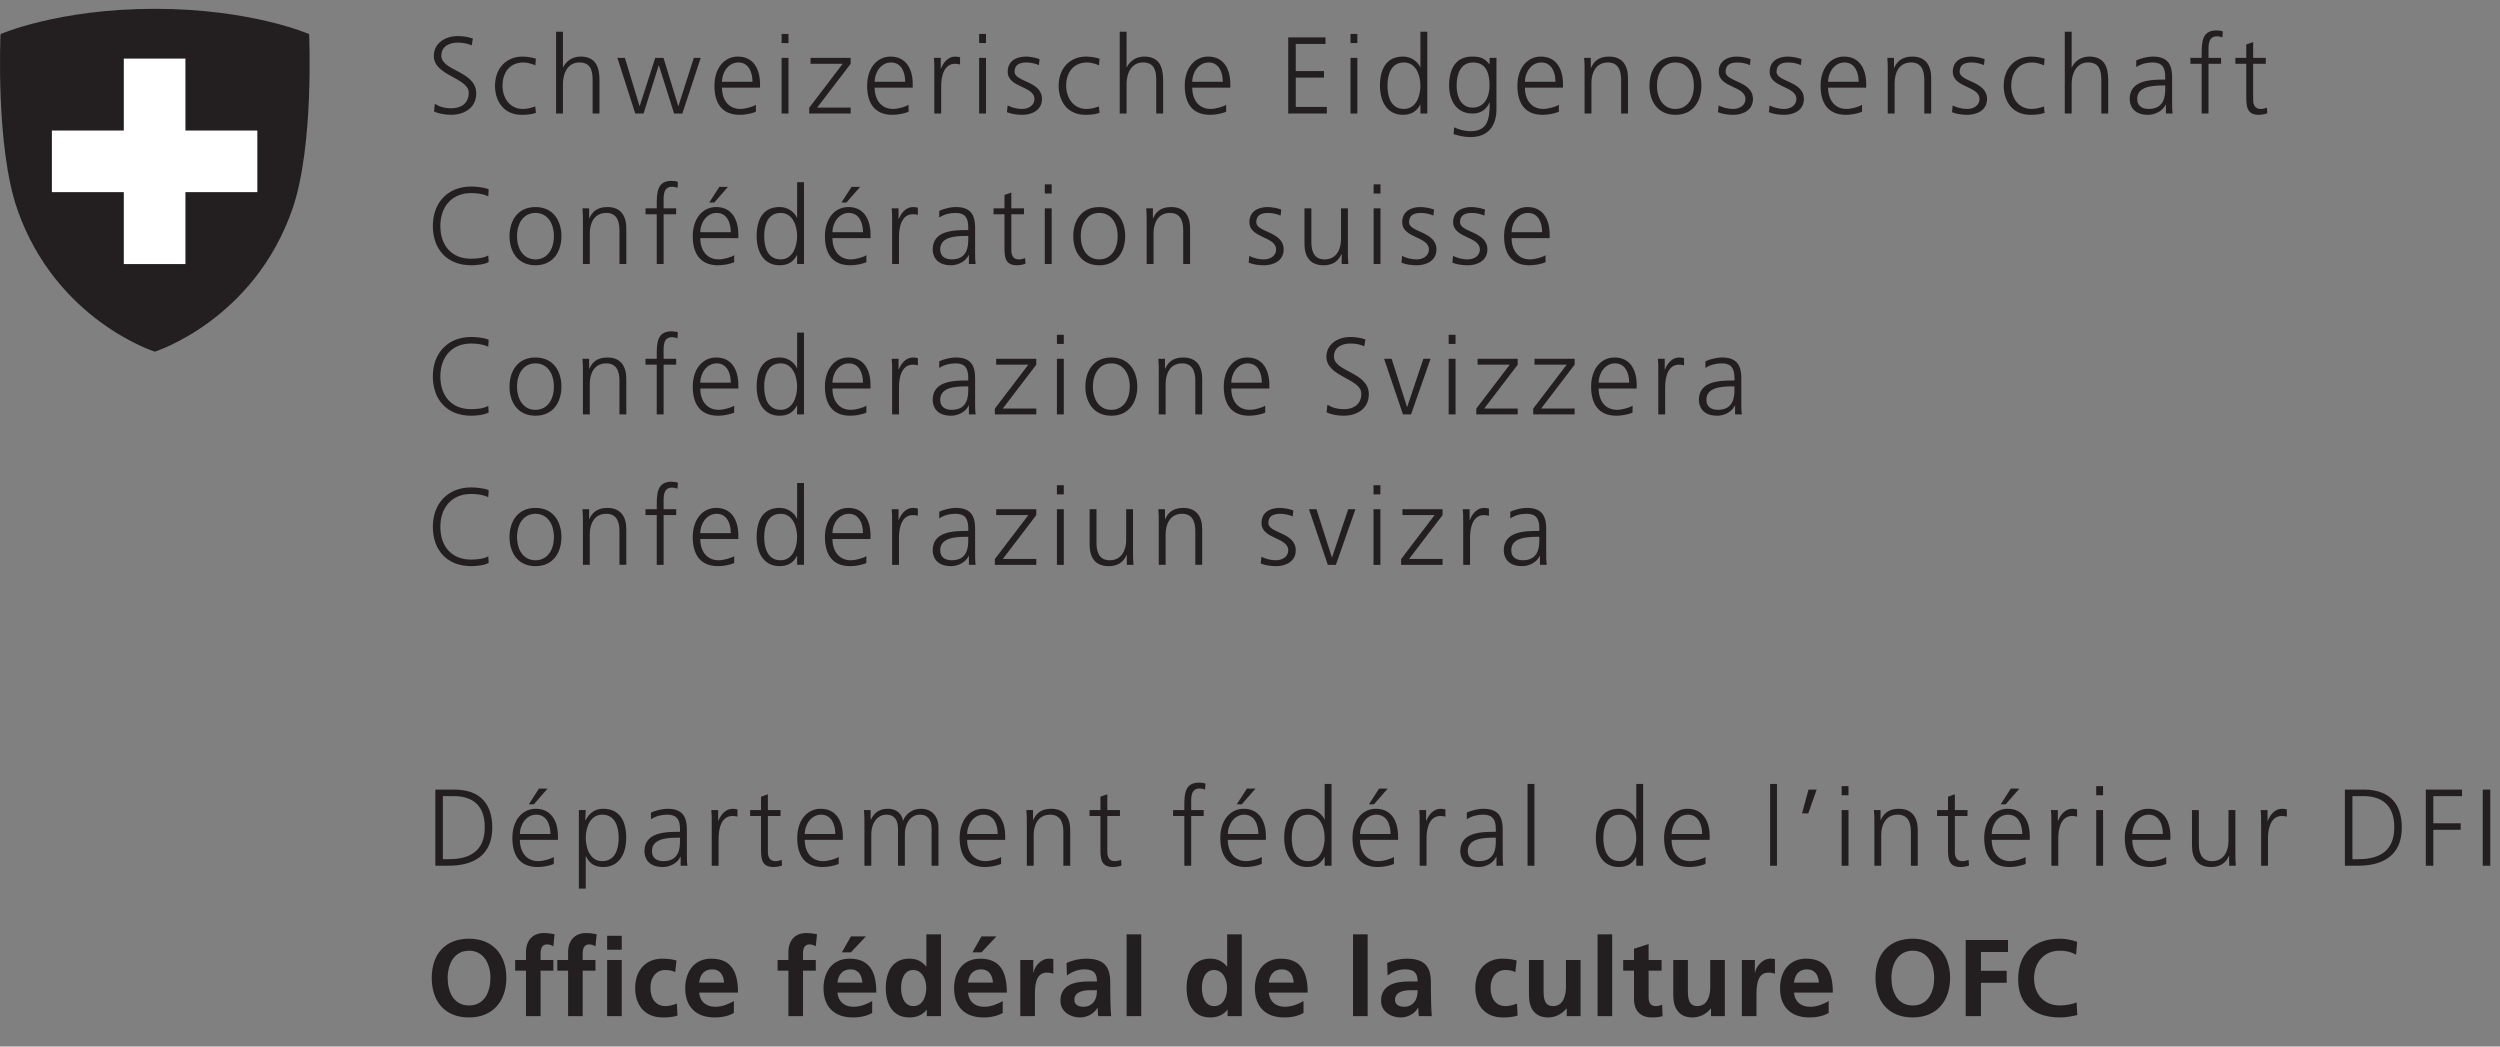 <?xml version="1.0" encoding="UTF-8" standalone="no"?><!DOCTYPE svg PUBLIC "-//W3C//DTD SVG 1.1//EN" "http://www.w3.org/Graphics/SVG/1.1/DTD/svg11.dtd"><svg width="100%" height="100%" viewBox="0 0 172 72" version="1.1" xmlns="http://www.w3.org/2000/svg" xmlns:xlink="http://www.w3.org/1999/xlink" xml:space="preserve" xmlns:serif="http://www.serif.com/" style="fill-rule:evenodd;clip-rule:evenodd;stroke-linejoin:round;stroke-miterlimit:2;"><rect x="0" y="0" width="172" height="72" fill="#808080" stroke="none"/><g><path d="M118.669,69.911l-0.952,0l0,-0.526l-0.015,0c-0.308,0.376 -0.743,0.615 -1.268,0.615c-0.916,0 -1.314,-0.645 -1.314,-1.515l0,-2.439l1.006,0l0,2.064c0,0.472 0.007,1.11 0.653,1.11c0.727,0 0.885,-0.787 0.885,-1.283l0,-1.891l1.005,0l0,3.865Zm12.931,-5.328c1.643,0 2.566,1.11 2.566,2.694c-0,1.583 -0.908,2.723 -2.566,2.723c-1.681,0 -2.567,-1.117 -2.567,-2.723c-0,-1.606 0.901,-2.694 2.567,-2.694Zm-71.595,5.11c-0.368,0.202 -0.788,0.307 -1.328,0.307c-1.276,0 -2.019,-0.735 -2.019,-2.003c-0,-1.118 0.593,-2.041 1.794,-2.041c1.433,0 1.838,0.983 1.838,2.334l-2.671,0c0.045,0.623 0.48,0.975 1.103,0.975c0.488,0 0.908,-0.18 1.283,-0.39l-0,0.818Zm-9.515,0c-0.367,0.202 -0.787,0.307 -1.328,0.307c-1.275,0 -2.018,-0.735 -2.018,-2.003c-0,-1.118 0.592,-2.041 1.793,-2.041c1.433,0 1.838,0.983 1.838,2.334l-2.671,0c0.046,0.623 0.481,0.975 1.103,0.975c0.488,0 0.908,-0.18 1.283,-0.39l-0,0.818Zm-18.22,-5.11c1.644,0 2.567,1.11 2.567,2.694c-0,1.583 -0.909,2.723 -2.567,2.723c-1.681,0 -2.566,-1.117 -2.566,-2.723c-0,-1.606 0.9,-2.694 2.566,-2.694Zm31.494,4.893l-0.014,0c-0.301,0.375 -0.713,0.524 -1.186,0.524c-1.185,0 -1.621,-0.975 -1.621,-2.033c-0,-1.065 0.436,-2.011 1.621,-2.011c0.502,0 0.856,0.173 1.155,0.541l0.015,0l-0,-2.214l1.006,0l-0,5.628l-0.976,0l-0,-0.435Zm48.655,-2.694l-0.743,0l-0,-0.736l0.743,0l-0,-0.773l1.005,-0.322l-0,1.095l0.893,0l-0,0.736l-0.893,0l-0,1.8c-0,0.331 0.09,0.638 0.473,0.638c0.18,0 0.353,-0.037 0.457,-0.105l0.031,0.796c-0.21,0.06 -0.443,0.089 -0.743,0.089c-0.788,0 -1.223,-0.487 -1.223,-1.253l-0,-1.965Zm-43.432,2.911c-0.368,0.202 -0.788,0.307 -1.328,0.307c-1.276,0 -2.019,-0.735 -2.019,-2.003c-0,-1.118 0.593,-2.041 1.794,-2.041c1.433,0 1.838,0.983 1.838,2.334l-2.671,0c0.045,0.623 0.48,0.975 1.103,0.975c0.487,0 0.908,-0.18 1.283,-0.39l-0,0.818Zm20.695,0c-0.368,0.202 -0.788,0.307 -1.328,0.307c-1.276,0 -2.019,-0.735 -2.019,-2.003c0,-1.118 0.593,-2.041 1.794,-2.041c1.433,0 1.838,0.983 1.838,2.334l-2.671,0c0.045,0.623 0.48,0.975 1.103,0.975c0.487,0 0.908,-0.18 1.283,-0.39l0,0.818Zm19.06,0.218l-0.952,0l0,-0.526l-0.016,0c-0.307,0.376 -0.743,0.615 -1.268,0.615c-0.915,0 -1.313,-0.645 -1.313,-1.515l0,-2.439l1.006,0l0,2.064c0,0.472 0.007,1.11 0.653,1.11c0.727,0 0.885,-0.787 0.885,-1.283l0,-1.891l1.005,0l0,3.865Zm17.072,-0.218c-0.368,0.202 -0.788,0.307 -1.328,0.307c-1.276,0 -2.019,-0.735 -2.019,-2.003c0,-1.118 0.593,-2.041 1.794,-2.041c1.433,0 1.838,0.983 1.838,2.334l-2.671,0c0.045,0.623 0.48,0.975 1.103,0.975c0.488,0 0.908,-0.18 1.283,-0.39l0,0.818Zm-41.355,-0.217l-0.015,0c-0.3,0.375 -0.712,0.524 -1.185,0.524c-1.186,0 -1.621,-0.975 -1.621,-2.033c0,-1.065 0.435,-2.011 1.621,-2.011c0.502,0 0.855,0.173 1.155,0.541l0.015,0l0,-2.214l1.006,0l0,5.628l-0.976,0l0,-0.435Zm58.457,0.359c-0.383,0.091 -0.796,0.165 -1.194,0.165c-1.696,0 -2.874,-0.847 -2.874,-2.618c0,-1.794 1.096,-2.799 2.874,-2.799c0.345,0 0.803,0.067 1.186,0.218l-0.075,0.885c-0.398,-0.225 -0.758,-0.278 -1.133,-0.278c-1.081,0 -1.756,0.826 -1.756,1.899c0,1.065 0.66,1.868 1.778,1.868c0.413,0 0.901,-0.09 1.148,-0.218l0.046,0.878Zm-47.478,-3.586c0.39,-0.18 0.915,-0.293 1.343,-0.293c1.178,0 1.665,0.488 1.665,1.628l0,0.496c0,0.39 0.008,0.683 0.016,0.968c0.007,0.292 0.022,0.562 0.044,0.863l-0.885,0c-0.037,-0.203 -0.037,-0.458 -0.045,-0.578l-0.015,0c-0.233,0.428 -0.735,0.667 -1.193,0.667c-0.683,0 -1.351,-0.412 -1.351,-1.148c0,-0.577 0.278,-0.915 0.661,-1.103c0.382,-0.187 0.878,-0.225 1.298,-0.225l0.555,0c0,-0.622 -0.277,-0.833 -0.87,-0.833c-0.428,0 -0.856,0.165 -1.194,0.421l-0.029,-0.863Zm-22.061,0c0.39,-0.18 0.915,-0.293 1.343,-0.293c1.178,0 1.665,0.488 1.665,1.628l0,0.496c0,0.39 0.008,0.683 0.015,0.968c0.008,0.292 0.023,0.562 0.045,0.863l-0.885,0c-0.037,-0.203 -0.037,-0.458 -0.045,-0.578l-0.015,0c-0.233,0.428 -0.735,0.667 -1.193,0.667c-0.683,0 -1.351,-0.412 -1.351,-1.148c0,-0.577 0.278,-0.915 0.661,-1.103c0.382,-0.187 0.878,-0.225 1.298,-0.225l0.555,0c0,-0.622 -0.278,-0.833 -0.87,-0.833c-0.428,0 -0.856,0.165 -1.194,0.421l-0.029,-0.863Zm30.878,0.63c-0.18,-0.083 -0.375,-0.143 -0.683,-0.143c-0.623,0 -1.02,0.496 -1.02,1.223c0,0.713 0.337,1.261 1.043,1.261c0.285,0 0.6,-0.105 0.773,-0.18l0.045,0.833c-0.293,0.09 -0.593,0.127 -1.006,0.127c-1.268,0 -1.906,-0.862 -1.906,-2.041c0,-1.117 0.661,-2.003 1.869,-2.003c0.405,0 0.697,0.045 0.975,0.127l-0.09,0.796Zm-57.802,0c-0.18,-0.083 -0.375,-0.143 -0.682,-0.143c-0.623,0 -1.021,0.496 -1.021,1.223c0,0.713 0.337,1.261 1.043,1.261c0.285,0 0.6,-0.105 0.773,-0.18l0.045,0.833c-0.293,0.09 -0.593,0.127 -1.005,0.127c-1.269,0 -1.907,-0.862 -1.907,-2.041c0,-1.117 0.661,-2.003 1.869,-2.003c0.405,0 0.698,0.045 0.976,0.127l-0.091,0.796Zm88.786,-2.206l2.911,0l0,0.825l-1.861,0l0,1.291l1.771,0l0,0.825l-1.771,0l0,2.297l-1.05,0l0,-5.238Zm-15.399,1.373l0.893,0l0,0.878l0.015,0c0.045,-0.36 0.458,-0.968 1.058,-0.968c0.098,0 0.203,0 0.308,0.03l0,1.013c-0.091,-0.052 -0.27,-0.083 -0.45,-0.083c-0.818,0 -0.818,1.021 -0.818,1.576l0,1.419l-1.006,0l0,-3.865Zm-49.645,0l0.893,0l0,0.878l0.015,0c0.045,-0.36 0.458,-0.968 1.058,-0.968c0.098,0 0.203,0 0.308,0.03l0,1.013c-0.09,-0.052 -0.27,-0.083 -0.45,-0.083c-0.818,0 -0.818,1.021 -0.818,1.576l0,1.419l-1.006,0l0,-3.865Zm-28.424,0l1.005,0l0,3.865l-1.005,0l0,-3.865Zm52.323,-1.763l-1.006,0l0,5.628l1.006,0l0,-5.628Zm16.824,0l-1.005,0l0,5.628l1.005,0l0,-5.628Zm-32.401,0l-1.006,0l0,5.628l1.006,0l0,-5.628Zm-42.33,2.499l-0.743,0l0,-0.736l0.743,0l0,-0.54c0,-0.773 0.436,-1.313 1.231,-1.313c0.255,0 0.54,0.037 0.735,0.082l-0.082,0.833c-0.09,-0.052 -0.218,-0.135 -0.436,-0.135c-0.337,0 -0.442,0.293 -0.442,0.593l0,0.48l0.878,0l0,0.736l-0.878,0l0,3.129l-1.006,0l0,-3.129Zm2.898,0l-0.743,0l0,-0.736l0.743,0l0,-0.54c0,-0.773 0.435,-1.313 1.231,-1.313c0.254,0 0.54,0.037 0.735,0.082l-0.083,0.833c-0.09,-0.052 -0.217,-0.135 -0.435,-0.135c-0.338,0 -0.443,0.293 -0.443,0.593l0,0.48l0.878,0l0,0.736l-0.878,0l0,3.129l-1.005,0l0,-3.129Zm15.157,0l-0.743,0l0,-0.736l0.743,0l0,-0.54c0,-0.773 0.435,-1.313 1.231,-1.313c0.255,0 0.54,0.037 0.735,0.082l-0.082,0.833c-0.091,-0.052 -0.218,-0.135 -0.436,-0.135c-0.337,0 -0.442,0.293 -0.442,0.593l0,0.48l0.878,0l0,0.736l-0.878,0l0,3.129l-1.006,0l0,-3.129Zm42.374,2.483c0.307,0 0.547,-0.135 0.705,-0.345c0.165,-0.217 0.21,-0.495 0.21,-0.796l-0.435,0c-0.45,0 -1.118,0.076 -1.118,0.668c0,0.33 0.277,0.473 0.638,0.473Zm-22.061,0c0.307,0 0.547,-0.135 0.705,-0.345c0.165,-0.217 0.21,-0.495 0.21,-0.796l-0.435,0c-0.45,0 -1.118,0.076 -1.118,0.668c0,0.33 0.277,0.473 0.638,0.473Zm-11.714,-0.045c0.668,0 0.886,-0.705 0.886,-1.253c0,-0.54 -0.255,-1.231 -0.901,-1.231c-0.652,0 -0.832,0.713 -0.832,1.231c0,0.533 0.187,1.253 0.847,1.253Zm20.695,0c0.668,0 0.886,-0.705 0.886,-1.253c0,-0.54 -0.255,-1.231 -0.9,-1.231c-0.653,0 -0.833,0.713 -0.833,1.231c0,0.533 0.187,1.253 0.847,1.253Zm48.064,-0.045c1.073,0 1.47,-0.953 1.47,-1.898c0,-0.923 -0.427,-1.869 -1.47,-1.869c-1.043,0 -1.471,0.946 -1.471,1.869c0,0.945 0.397,1.898 1.471,1.898Zm-99.33,0c1.073,0 1.471,-0.953 1.471,-1.898c0,-0.923 -0.428,-1.869 -1.471,-1.869c-1.043,0 -1.471,0.946 -1.471,1.869c0,0.945 0.398,1.898 1.471,1.898Zm56.736,-1.575c-0.029,-0.488 -0.254,-0.909 -0.817,-0.909c-0.563,0 -0.848,0.39 -0.893,0.909l1.71,0Zm36.133,0c-0.03,-0.488 -0.255,-0.909 -0.818,-0.909c-0.563,0 -0.848,0.39 -0.893,0.909l1.711,0Zm-56.827,0c-0.03,-0.488 -0.255,-0.909 -0.818,-0.909c-0.563,0 -0.848,0.39 -0.893,0.909l1.711,0Zm-8.982,0c-0.03,-0.488 -0.255,-0.909 -0.818,-0.909c-0.563,0 -0.848,0.39 -0.893,0.909l1.711,0Zm-9.515,0c-0.03,-0.488 -0.255,-0.909 -0.818,-0.909c-0.563,0 -0.847,0.39 -0.893,0.909l1.711,0Zm17.709,-3.175l1.028,0l-1.028,1.096l-0.623,0l0.623,-1.096Zm-8.982,0l1.028,0l-1.028,1.096l-0.623,0l0.623,-1.096Zm-16.771,-0.045l1.005,0l0,0.961l-1.005,0l0,-0.961Zm-1.945,-8.647l0.473,0l-0.03,0.699l0.015,0c0.12,-0.211 0.412,-0.789 1.223,-0.789c1.125,0 1.576,0.841 1.576,2.004c0,1.133 -0.525,2.003 -1.576,2.003c-0.6,0 -0.961,-0.247 -1.193,-0.742l-0.015,0l0,2.228l-0.473,0l0,-5.403Zm-1.725,3.707c-0.33,0.136 -0.758,0.21 -1.111,0.21c-1.268,0 -1.741,-0.855 -1.741,-2.003c0,-1.17 0.646,-2.004 1.613,-2.004c1.081,0 1.524,0.871 1.524,1.899l0,0.24l-2.619,0c0,0.811 0.435,1.464 1.26,1.464c0.346,0 0.849,-0.143 1.074,-0.286l0,0.48Zm48.706,0c-0.33,0.136 -0.758,0.21 -1.111,0.21c-1.268,0 -1.74,-0.855 -1.74,-2.003c0,-1.17 0.645,-2.004 1.613,-2.004c1.081,0 1.523,0.871 1.523,1.899l0,0.24l-2.619,0c0,0.811 0.436,1.464 1.261,1.464c0.345,0 0.848,-0.143 1.073,-0.286l0,0.48Zm4.802,0.12l-0.473,0l0,-0.607l-0.014,0c-0.256,0.487 -0.646,0.697 -1.194,0.697c-1.05,0 -1.575,-0.87 -1.575,-2.003c0,-1.163 0.45,-2.004 1.575,-2.004c0.751,0 1.126,0.548 1.194,0.736l0.014,0l0,-2.446l0.473,0l0,5.627Zm25.731,-0.12c-0.33,0.136 -0.757,0.21 -1.11,0.21c-1.269,0 -1.741,-0.855 -1.741,-2.003c0,-1.17 0.645,-2.004 1.613,-2.004c1.081,0 1.524,0.871 1.524,1.899l0,0.24l-2.62,0c0,0.811 0.436,1.464 1.261,1.464c0.345,0 0.848,-0.143 1.073,-0.286l0,0.48Zm-59.64,0c-0.33,0.136 -0.758,0.21 -1.111,0.21c-1.268,0 -1.74,-0.855 -1.74,-2.003c0,-1.17 0.645,-2.004 1.613,-2.004c1.081,0 1.523,0.871 1.523,1.899l0,0.24l-2.619,0c0,0.811 0.436,1.464 1.261,1.464c0.345,0 0.848,-0.143 1.073,-0.286l0,0.48Zm55.348,0.12l-0.473,0l0,-0.607l-0.014,0c-0.256,0.487 -0.646,0.697 -1.194,0.697c-1.05,0 -1.575,-0.87 -1.575,-2.003c0,-1.163 0.45,-2.004 1.575,-2.004c0.751,0 1.126,0.548 1.194,0.736l0.014,0l0,-2.446l0.473,0l0,5.627Zm-17.147,-0.12c-0.33,0.136 -0.757,0.21 -1.11,0.21c-1.268,0 -1.741,-0.855 -1.741,-2.003c0,-1.17 0.645,-2.004 1.613,-2.004c1.081,0 1.524,0.871 1.524,1.899l0,0.24l-2.62,0c0,0.811 0.436,1.464 1.261,1.464c0.345,0 0.848,-0.143 1.073,-0.286l0,0.48Zm43.463,0c-0.33,0.136 -0.758,0.21 -1.111,0.21c-1.268,0 -1.741,-0.855 -1.741,-2.003c0,-1.17 0.646,-2.004 1.614,-2.004c1.08,0 1.523,0.871 1.523,1.899l0,0.24l-2.619,0c0,0.811 0.435,1.464 1.261,1.464c0.345,0 0.848,-0.143 1.073,-0.286l0,0.48Zm-70.491,0c-0.33,0.136 -0.758,0.21 -1.111,0.21c-1.268,0 -1.74,-0.855 -1.74,-2.003c0,-1.17 0.645,-2.004 1.613,-2.004c1.08,0 1.523,0.871 1.523,1.899l0,0.24l-2.619,0c0,0.811 0.436,1.464 1.261,1.464c0.345,0 0.848,-0.143 1.073,-0.286l0,0.48Zm80.163,0c-0.33,0.136 -0.758,0.21 -1.11,0.21c-1.269,0 -1.741,-0.855 -1.741,-2.003c0,-1.17 0.645,-2.004 1.613,-2.004c1.081,0 1.523,0.871 1.523,1.899l0,0.24l-2.619,0c0,0.811 0.436,1.464 1.261,1.464c0.346,0 0.848,-0.143 1.073,-0.286l0,0.48Zm-46.08,-0.495l-0.015,0c-0.21,0.458 -0.743,0.705 -1.216,0.705c-1.088,0 -1.26,-0.735 -1.26,-1.08c0,-1.283 1.366,-1.343 2.356,-1.343l0.09,0l0,-0.195c0,-0.653 -0.233,-0.983 -0.87,-0.983c-0.398,0 -0.773,0.09 -1.126,0.315l0,-0.458c0.293,-0.142 0.788,-0.263 1.126,-0.263c0.945,0 1.343,0.428 1.343,1.426l0,1.689c0,0.307 0,0.54 0.037,0.802l-0.465,0l0,-0.615Zm-56.129,0l-0.015,0c-0.21,0.458 -0.743,0.705 -1.216,0.705c-1.088,0 -1.26,-0.735 -1.26,-1.08c0,-1.283 1.366,-1.343 2.356,-1.343l0.09,0l0,-0.195c0,-0.653 -0.233,-0.983 -0.87,-0.983c-0.398,0 -0.773,0.09 -1.126,0.315l0,-0.458c0.293,-0.142 0.788,-0.263 1.126,-0.263c0.945,0 1.343,0.428 1.343,1.426l0,1.689c0,0.307 0,0.54 0.038,0.802l-0.466,0l0,-0.615Zm30.225,-2.806l-0.87,0l0,2.476c0,0.345 0.128,0.631 0.51,0.631c0.18,0 0.3,-0.038 0.436,-0.091l0.029,0.39c-0.112,0.045 -0.345,0.105 -0.577,0.105c-0.841,0 -0.871,-0.577 -0.871,-1.275l0,-2.236l-0.75,0l0,-0.406l0.75,0l0,-0.923l0.473,-0.165l0,1.088l0.87,0l0,0.406Zm58.312,0l-0.87,0l0,2.476c0,0.345 0.128,0.631 0.51,0.631c0.18,0 0.3,-0.038 0.435,-0.091l0.03,0.39c-0.112,0.045 -0.345,0.105 -0.577,0.105c-0.841,0 -0.871,-0.577 -0.871,-1.275l0,-2.236l-0.75,0l0,-0.406l0.75,0l0,-0.923l0.473,-0.165l0,1.088l0.87,0l0,0.406Zm-81.663,0l-0.871,0l0,2.476c0,0.345 0.128,0.631 0.51,0.631c0.181,0 0.301,-0.038 0.436,-0.091l0.03,0.39c-0.113,0.045 -0.345,0.105 -0.578,0.105c-0.84,0 -0.87,-0.577 -0.87,-1.275l0,-2.236l-0.751,0l0,-0.406l0.751,0l0,-0.923l0.472,-0.165l0,1.088l0.871,0l0,0.406Zm100.092,2.521c0,0.293 0,0.593 0.03,0.9l-0.458,0l0,-0.682l-0.014,0c-0.159,0.345 -0.444,0.772 -1.239,0.772c-0.945,0 -1.305,-0.63 -1.305,-1.47l0,-2.447l0.472,0l0,2.327c0,0.72 0.255,1.186 0.909,1.186c0.862,0 1.132,-0.759 1.132,-1.396l0,-2.117l0.473,0l0,2.927Zm-89.7,0.9l0,-2.543c0,-0.54 -0.202,-0.968 -0.81,-0.968c-0.518,0 -1.029,0.443 -1.029,1.395l0,2.116l-0.472,0l0,-2.543c0,-0.54 -0.203,-0.968 -0.81,-0.968c-0.518,0 -1.029,0.443 -1.029,1.395l0,2.116l-0.472,0l0,-2.926c0,-0.293 0,-0.593 -0.03,-0.901l0.458,0l0,0.646l0.015,0.007c0.15,-0.262 0.375,-0.743 1.193,-0.743c0.337,0 0.893,0.143 1.013,0.811l0.015,0c0.172,-0.45 0.622,-0.811 1.223,-0.811c0.772,0 1.208,0.541 1.208,1.284l0,2.633l-0.473,0Zm102.802,-5.237l2.491,0l0,0.45l-1.974,0l0,1.869l1.883,0l0,0.45l-1.883,0l0,2.468l-0.517,0l0,-5.237Zm-85.415,1.816l-0.773,0l0,-0.406l0.773,0l0,-0.277c0,-0.803 0.029,-1.613 1.012,-1.613c0.151,0 0.353,0.022 0.443,0.075l-0.03,0.413c-0.097,-0.053 -0.24,-0.083 -0.375,-0.083c-0.645,0 -0.578,0.698 -0.578,1.155l0,0.33l0.863,0l0,0.406l-0.863,0l0,3.421l-0.472,0l0,-3.421Zm24.087,-2.206l-0.473,0l0,5.627l0.473,0l0,-5.627Zm16.688,0l-0.473,0l0,5.627l0.473,0l0,-5.627Zm49.074,0.39l-0.517,0l0,5.237l0.517,0l0,-5.237Zm-15.766,2.266c0,-0.42 0,-0.578 -0.03,-0.856l0.473,0l0,0.736l0.016,0c0.171,-0.428 0.495,-0.826 0.982,-0.826c0.113,0 0.248,0.023 0.33,0.045l0,0.496c-0.097,-0.03 -0.225,-0.045 -0.345,-0.045c-0.75,0 -0.953,0.84 -0.953,1.53l0,1.891l-0.473,0l0,-2.971Zm-11.344,-0.856l0.472,0l0,3.827l-0.472,0l0,-3.827Zm-3.085,0.856c0,-0.42 0,-0.578 -0.03,-0.856l0.473,0l0,0.736l0.015,0c0.173,-0.428 0.495,-0.826 0.983,-0.826c0.113,0 0.248,0.023 0.33,0.045l0,0.496c-0.097,-0.03 -0.225,-0.045 -0.345,-0.045c-0.75,0 -0.953,0.84 -0.953,1.53l0,1.891l-0.473,0l0,-2.971Zm-92.168,0c0,-0.42 0,-0.578 -0.03,-0.856l0.473,0l0,0.736l0.014,0c0.173,-0.428 0.496,-0.826 0.984,-0.826c0.112,0 0.247,0.023 0.33,0.045l0,0.496c-0.098,-0.03 -0.225,-0.045 -0.345,-0.045c-0.751,0 -0.953,0.84 -0.953,1.53l0,1.891l-0.473,0l0,-2.971Zm112.361,-2.266l1.298,0c1.876,0 2.619,1.08 2.619,2.611c0,1.898 -1.268,2.626 -3.002,2.626l-0.915,0l0,-5.237Zm-34.622,1.41l0.472,0l0,3.827l-0.472,0l0,-3.827Zm-96.754,-1.41l1.299,0c1.876,0 2.618,1.08 2.618,2.611c0,1.898 -1.268,2.626 -3.001,2.626l-0.916,0l0,-5.237Zm67.721,2.266c0,-0.42 0,-0.578 -0.029,-0.856l0.472,0l0,0.736l0.015,0c0.173,-0.428 0.496,-0.826 0.983,-0.826c0.113,0 0.248,0.023 0.33,0.045l0,0.496c-0.097,-0.03 -0.225,-0.045 -0.345,-0.045c-0.75,0 -0.953,0.84 -0.953,1.53l0,1.891l-0.473,0l0,-2.971Zm-27.028,0.045c0,-0.293 0,-0.593 -0.03,-0.901l0.458,0l0,0.683l0.015,0c0.157,-0.345 0.442,-0.773 1.238,-0.773c0.946,0 1.305,0.631 1.305,1.471l0,2.446l-0.472,0l0,-2.326c0,-0.72 -0.255,-1.185 -0.908,-1.185c-0.863,0 -1.133,0.758 -1.133,1.395l0,2.116l-0.473,0l0,-2.926Zm58.311,0c0,-0.293 0,-0.593 -0.03,-0.901l0.457,0l0,0.683l0.015,0c0.159,-0.345 0.444,-0.773 1.239,-0.773c0.946,0 1.306,0.631 1.306,1.471l0,2.446l-0.473,0l0,-2.326c0,-0.72 -0.255,-1.185 -0.907,-1.185c-0.864,0 -1.135,0.758 -1.135,1.395l0,2.116l-0.472,0l0,-2.926Zm-82.173,0.998l-0.135,0c-0.818,0 -1.793,0.083 -1.793,0.923c0,0.503 0.36,0.691 0.795,0.691c1.11,0 1.133,-0.969 1.133,-1.381l0,-0.233Zm64.66,1.614c0.841,0 1.133,-0.901 1.133,-1.599c0,-0.698 -0.292,-1.598 -1.133,-1.598c-0.9,0 -1.133,0.855 -1.133,1.598c0,0.743 0.233,1.599 1.133,1.599Zm-8.531,-1.614l-0.135,0c-0.818,0 -1.794,0.083 -1.794,0.923c0,0.503 0.361,0.691 0.796,0.691c1.11,0 1.133,-0.969 1.133,-1.381l0,-0.233Zm-12.907,1.614c0.84,0 1.132,-0.901 1.132,-1.599c0,-0.698 -0.292,-1.598 -1.132,-1.598c-0.901,0 -1.134,0.855 -1.134,1.598c0,0.743 0.233,1.599 1.134,1.599Zm-48.572,-3.197c-0.841,0 -1.133,0.9 -1.133,1.598c0,0.698 0.292,1.599 1.133,1.599c0.901,0 1.133,-0.856 1.133,-1.599c0,-0.743 -0.232,-1.598 -1.133,-1.598Zm120.413,3.061l0.427,0c1.486,0 2.454,-0.6 2.454,-2.206c0,-1.598 -0.953,-2.131 -2.123,-2.131l-0.758,0l0,4.337Zm-131.376,0l0.428,0c1.486,0 2.454,-0.6 2.454,-2.206c0,-1.598 -0.954,-2.131 -2.124,-2.131l-0.758,0l0,4.337Zm56.105,-1.733c0,-0.668 -0.27,-1.328 -0.975,-1.328c-0.698,0 -1.126,0.698 -1.126,1.328l2.101,0Zm62.23,0c0,-0.668 -0.271,-1.328 -0.976,-1.328c-0.698,0 -1.126,0.698 -1.126,1.328l2.102,0Zm-53.135,0c0,-0.668 -0.27,-1.328 -0.976,-1.328c-0.698,0 -1.126,0.698 -1.126,1.328l2.102,0Zm21.438,0c0,-0.668 -0.27,-1.328 -0.975,-1.328c-0.698,0 -1.126,0.698 -1.126,1.328l2.101,0Zm-48.467,0c0,-0.668 -0.27,-1.328 -0.975,-1.328c-0.698,0 -1.126,0.698 -1.126,1.328l2.101,0Zm70.491,0c0,-0.668 -0.27,-1.328 -0.975,-1.328c-0.698,0 -1.126,0.698 -1.126,1.328l2.101,0Zm-101.263,0c0,-0.668 -0.27,-1.328 -0.975,-1.328c-0.699,0 -1.126,0.698 -1.126,1.328l2.101,0Zm19.599,0c0,-0.668 -0.27,-1.328 -0.975,-1.328c-0.698,0 -1.126,0.698 -1.126,1.328l2.101,0Zm66.957,-3.054l0.563,0l-0.578,1.636l-0.428,0l0.443,-1.636Zm-38.637,-0.068l0.592,0l-0.945,1.081l-0.345,0l0.698,-1.081Zm52.556,0l0.593,0l-0.946,1.081l-0.344,0l0.697,-1.081Zm-101.263,0l0.593,0l-0.945,1.081l-0.346,0l0.698,-1.081Zm57.801,0l0.593,0l-0.946,1.081l-0.345,0l0.698,-1.081Zm49.81,0.458l-0.472,0l0,-0.63l0.472,0l0,0.63Zm-17.514,0l-0.472,0l0,-0.63l0.472,0l0,0.63Zm-90.337,-19.77c1.238,0 1.786,0.961 1.786,2.004c0,1.043 -0.548,2.003 -1.786,2.003c-1.238,0 -1.786,-0.96 -1.786,-2.003c0,-1.043 0.548,-2.004 1.786,-2.004Zm13.672,3.797c-0.33,0.135 -0.758,0.21 -1.111,0.21c-1.268,0 -1.741,-0.855 -1.741,-2.003c0,-1.171 0.646,-2.004 1.614,-2.004c1.08,0 1.523,0.871 1.523,1.899l0,0.24l-2.619,0c0,0.811 0.435,1.463 1.261,1.463c0.345,0 0.848,-0.142 1.073,-0.285l0,0.48Zm9.094,0c-0.33,0.135 -0.758,0.21 -1.111,0.21c-1.268,0 -1.741,-0.855 -1.741,-2.003c0,-1.171 0.646,-2.004 1.614,-2.004c1.08,0 1.523,0.871 1.523,1.899l0,0.24l-2.619,0c0,0.811 0.436,1.463 1.261,1.463c0.345,0 0.848,-0.142 1.073,-0.285l0,0.48Zm27.178,-0.435c0.285,0.143 0.631,0.24 0.998,0.24c0.451,0 0.848,-0.248 0.848,-0.683c0,-0.907 -1.838,-0.765 -1.838,-1.876c0,-0.758 0.615,-1.043 1.245,-1.043c0.203,0 0.608,0.045 0.946,0.173l-0.045,0.413c-0.248,-0.113 -0.585,-0.18 -0.848,-0.18c-0.488,0 -0.826,0.149 -0.826,0.637c0,0.713 1.884,0.623 1.884,1.876c0,0.811 -0.758,1.088 -1.336,1.088c-0.368,0 -0.735,-0.045 -1.073,-0.18l0.045,-0.465Zm-31.47,0.555l-0.473,0l0,-0.608l-0.015,0c-0.255,0.488 -0.645,0.698 -1.193,0.698c-1.05,0 -1.576,-0.87 -1.576,-2.003c0,-1.163 0.45,-2.004 1.576,-2.004c0.75,0 1.125,0.548 1.193,0.736l0.015,0l0,-2.447l0.473,0l0,5.628Zm11.346,-0.615l-0.015,0c-0.21,0.458 -0.743,0.705 -1.216,0.705c-1.088,0 -1.26,-0.735 -1.26,-1.08c0,-1.283 1.365,-1.343 2.356,-1.343l0.09,0l0,-0.196c0,-0.652 -0.233,-0.982 -0.871,-0.982c-0.398,0 -0.773,0.089 -1.125,0.315l0,-0.458c0.292,-0.143 0.787,-0.263 1.125,-0.263c0.946,0 1.343,0.428 1.343,1.426l0,1.689c0,0.307 0,0.54 0.038,0.802l-0.465,0l0,-0.615Zm-33.069,-4.037c-0.33,-0.172 -0.803,-0.225 -1.171,-0.225c-1.358,0 -2.124,0.96 -2.124,2.259c0,1.32 0.744,2.258 2.124,2.258c0.345,0 0.871,-0.045 1.171,-0.225l0.03,0.45c-0.285,0.173 -0.87,0.225 -1.201,0.225c-1.651,0 -2.641,-1.088 -2.641,-2.708c0,-1.591 1.02,-2.709 2.641,-2.709c0.308,0 0.931,0.052 1.201,0.194l-0.03,0.481Zm72.358,4.037l-0.015,0c-0.21,0.458 -0.743,0.705 -1.216,0.705c-1.088,0 -1.26,-0.735 -1.26,-1.08c0,-1.283 1.366,-1.343 2.356,-1.343l0.09,0l0,-0.196c0,-0.652 -0.233,-0.982 -0.87,-0.982c-0.398,0 -0.773,0.089 -1.126,0.315l0,-0.458c0.293,-0.143 0.788,-0.263 1.126,-0.263c0.945,0 1.343,0.428 1.343,1.426l0,1.689c0,0.307 0,0.54 0.038,0.802l-0.466,0l0,-0.615Zm-27.997,-0.285c0,0.292 0,0.593 0.031,0.9l-0.458,0l0,-0.682l-0.015,0c-0.158,0.344 -0.443,0.772 -1.238,0.772c-0.946,0 -1.306,-0.63 -1.306,-1.471l0,-2.446l0.473,0l0,2.326c0,0.721 0.255,1.186 0.908,1.186c0.863,0 1.133,-0.758 1.133,-1.396l0,-2.116l0.472,0l0,2.927Zm18.445,0.503l2.303,-3.025l-2.214,0l0,-0.405l2.762,0l0,0.405l-2.304,3.017l2.304,0l0,0.405l-2.851,0l0,-0.397Zm-27.952,0l2.304,-3.025l-2.214,0l0,-0.405l2.761,0l0,0.405l-2.303,3.017l2.303,0l0,0.405l-2.851,0l0,-0.397Zm-23.261,-3.025l-0.773,0l0,-0.405l0.773,0l0,-0.277c0,-0.803 0.03,-1.613 1.013,-1.613c0.15,0 0.353,0.022 0.443,0.075l-0.03,0.412c-0.098,-0.052 -0.24,-0.082 -0.376,-0.082c-0.645,0 -0.577,0.698 -0.577,1.155l0,0.33l0.863,0l0,0.405l-0.863,0l0,3.422l-0.473,0l0,-3.422Zm49.314,-0.405l0.473,0l0,3.827l-0.473,0l0,-3.827Zm-33.121,0.856c0,-0.42 0,-0.578 -0.03,-0.856l0.473,0l0,0.735l0.015,0c0.172,-0.427 0.495,-0.825 0.983,-0.825c0.112,0 0.248,0.023 0.33,0.045l0,0.496c-0.098,-0.03 -0.225,-0.046 -0.345,-0.046c-0.751,0 -0.953,0.841 -0.953,1.531l0,1.891l-0.473,0l0,-2.971Zm11.338,-0.856l0.473,0l0,3.827l-0.473,0l0,-3.827Zm27.952,0.856c0,-0.42 0,-0.578 -0.03,-0.856l0.472,0l0,0.735l0.015,0c0.173,-0.427 0.496,-0.825 0.983,-0.825c0.113,0 0.248,0.023 0.331,0.045l0,0.496c-0.098,-0.03 -0.226,-0.046 -0.346,-0.046c-0.75,0 -0.953,0.841 -0.953,1.531l0,1.891l-0.472,0l0,-2.971Zm-8.758,2.971l-0.555,0l-1.298,-3.827l0.518,0l1.058,3.31l0.015,0l1.11,-3.31l0.496,0l-1.344,3.827Zm-51.805,-2.926c0,-0.293 0,-0.593 -0.03,-0.901l0.458,0l0,0.683l0.015,0c0.157,-0.345 0.442,-0.773 1.238,-0.773c0.946,0 1.305,0.631 1.305,1.471l0,2.446l-0.472,0l0,-2.326c0,-0.72 -0.255,-1.185 -0.908,-1.185c-0.863,0 -1.133,0.757 -1.133,1.395l0,2.116l-0.473,0l0,-2.926Zm39.619,0c0,-0.293 0,-0.593 -0.03,-0.901l0.458,0l0,0.683l0.015,0c0.157,-0.345 0.442,-0.773 1.238,-0.773c0.946,0 1.306,0.631 1.306,1.471l0,2.446l-0.473,0l0,-2.326c0,-0.72 -0.255,-1.185 -0.908,-1.185c-0.863,0 -1.133,0.757 -1.133,1.395l0,2.116l-0.473,0l0,-2.926Zm-26.015,2.611c0.84,0 1.133,-0.901 1.133,-1.598c0,-0.698 -0.293,-1.598 -1.133,-1.598c-0.9,0 -1.133,0.855 -1.133,1.598c0,0.743 0.233,1.598 1.133,1.598Zm-16.868,0c0.826,0 1.268,-0.713 1.268,-1.598c0,-0.886 -0.442,-1.598 -1.268,-1.598c-0.825,0 -1.268,0.712 -1.268,1.598c0,0.885 0.443,1.598 1.268,1.598Zm29.775,-1.613l-0.135,0c-0.818,0 -1.794,0.083 -1.794,0.923c0,0.502 0.36,0.69 0.796,0.69c1.11,0 1.133,-0.968 1.133,-1.381l0,-0.232Zm39.289,0l-0.135,0c-0.818,0 -1.793,0.083 -1.793,0.923c0,0.502 0.36,0.69 0.795,0.69c1.11,0 1.133,-0.968 1.133,-1.381l0,-0.232Zm-46.531,-0.255c0,-0.668 -0.27,-1.328 -0.975,-1.328c-0.698,0 -1.126,0.697 -1.126,1.328l2.101,0Zm-9.094,0c0,-0.668 -0.27,-1.328 -0.975,-1.328c-0.698,0 -1.126,0.697 -1.126,1.328l2.101,0Zm22.909,-2.664l-0.473,0l0,-0.63l0.473,0l0,0.63Zm21.783,0l-0.473,0l0,-0.63l0.473,0l0,0.63Zm-18.512,-9.419c1.238,0 1.786,0.96 1.786,2.003c0,1.043 -0.548,2.004 -1.786,2.004c-1.238,0 -1.786,-0.961 -1.786,-2.004c0,-1.043 0.548,-2.003 1.786,-2.003Zm10.588,3.797c-0.33,0.135 -0.758,0.21 -1.111,0.21c-1.268,0 -1.741,-0.856 -1.741,-2.004c0,-1.17 0.646,-2.003 1.614,-2.003c1.08,0 1.523,0.87 1.523,1.898l0,0.24l-2.619,0c0,0.811 0.436,1.464 1.261,1.464c0.345,0 0.848,-0.143 1.073,-0.285l0,0.48Zm25.273,0c-0.33,0.135 -0.758,0.21 -1.111,0.21c-1.268,0 -1.741,-0.856 -1.741,-2.004c0,-1.17 0.646,-2.003 1.614,-2.003c1.08,0 1.523,0.87 1.523,1.898l0,0.24l-2.619,0c0,0.811 0.435,1.464 1.261,1.464c0.345,0 0.848,-0.143 1.073,-0.285l0,0.48Zm-52.714,0c-0.33,0.135 -0.758,0.21 -1.111,0.21c-1.268,0 -1.741,-0.856 -1.741,-2.004c0,-1.17 0.646,-2.003 1.614,-2.003c1.08,0 1.523,0.87 1.523,1.898l0,0.24l-2.619,0c0,0.811 0.436,1.464 1.261,1.464c0.345,0 0.848,-0.143 1.073,-0.285l0,0.48Zm-9.094,0c-0.33,0.135 -0.758,0.21 -1.111,0.21c-1.268,0 -1.741,-0.856 -1.741,-2.004c0,-1.17 0.646,-2.003 1.614,-2.003c1.08,0 1.523,0.87 1.523,1.898l0,0.24l-2.619,0c0,0.811 0.435,1.464 1.261,1.464c0.345,0 0.848,-0.143 1.073,-0.285l0,0.48Zm-13.672,-3.797c1.238,0 1.786,0.96 1.786,2.003c0,1.043 -0.548,2.004 -1.786,2.004c-1.238,0 -1.786,-0.961 -1.786,-2.004c0,-1.043 0.548,-2.003 1.786,-2.003Zm18.474,3.917l-0.473,0l0,-0.608l-0.015,0c-0.255,0.488 -0.645,0.698 -1.193,0.698c-1.05,0 -1.576,-0.871 -1.576,-2.004c0,-1.163 0.45,-2.003 1.576,-2.003c0.75,0 1.125,0.548 1.193,0.735l0.015,0l0,-2.446l0.473,0l0,5.628Zm11.346,-0.616l-0.015,0c-0.21,0.458 -0.743,0.706 -1.216,0.706c-1.088,0 -1.26,-0.736 -1.26,-1.081c0,-1.283 1.365,-1.343 2.356,-1.343l0.09,0l0,-0.195c0,-0.653 -0.233,-0.983 -0.871,-0.983c-0.398,0 -0.773,0.09 -1.125,0.315l0,-0.458c0.292,-0.142 0.787,-0.262 1.125,-0.262c0.946,0 1.343,0.427 1.343,1.425l0,1.689c0,0.308 0,0.54 0.038,0.803l-0.465,0l0,-0.616Zm24.664,-0.052c0.308,0.195 0.668,0.307 1.156,0.307c0.645,0 1.178,-0.33 1.178,-1.072c0,-1.029 -2.402,-1.156 -2.402,-2.529c0,-0.841 0.736,-1.366 1.659,-1.366c0.255,0 0.668,0.038 1.028,0.172l-0.083,0.474c-0.232,-0.128 -0.6,-0.196 -0.953,-0.196c-0.54,0 -1.132,0.225 -1.132,0.901c0,1.05 2.4,1.058 2.4,2.588c0,1.059 -0.907,1.479 -1.718,1.479c-0.51,0 -0.908,-0.105 -1.185,-0.226l0.052,-0.532Zm28.05,0.052l-0.016,0c-0.21,0.458 -0.742,0.706 -1.215,0.706c-1.088,0 -1.261,-0.736 -1.261,-1.081c0,-1.283 1.366,-1.343 2.356,-1.343l0.091,0l0,-0.195c0,-0.653 -0.233,-0.983 -0.871,-0.983c-0.398,0 -0.773,0.09 -1.125,0.315l0,-0.458c0.292,-0.142 0.787,-0.262 1.125,-0.262c0.945,0 1.343,0.427 1.343,1.425l0,1.689c0,0.308 0,0.54 0.038,0.803l-0.465,0l0,-0.616Zm-85.783,-4.037c-0.33,-0.172 -0.803,-0.225 -1.171,-0.225c-1.358,0 -2.124,0.961 -2.124,2.259c0,1.32 0.744,2.258 2.124,2.258c0.345,0 0.871,-0.045 1.171,-0.225l0.03,0.45c-0.285,0.173 -0.87,0.226 -1.201,0.226c-1.651,0 -2.641,-1.088 -2.641,-2.709c0,-1.591 1.02,-2.709 2.641,-2.709c0.308,0 0.931,0.052 1.201,0.195l-0.03,0.48Zm66.077,0.826l0.474,0l0,3.827l-0.474,0l0,-3.827Zm14.423,0.855c0,-0.42 0,-0.578 -0.03,-0.855l0.473,0l0,0.735l0.014,0c0.173,-0.427 0.496,-0.825 0.984,-0.825c0.112,0 0.247,0.022 0.33,0.045l0,0.495c-0.098,-0.03 -0.225,-0.045 -0.345,-0.045c-0.751,0 -0.954,0.841 -0.954,1.531l0,1.891l-0.472,0l0,-2.972Zm-52.714,0c0,-0.42 0,-0.578 -0.03,-0.855l0.473,0l0,0.735l0.015,0c0.172,-0.427 0.495,-0.825 0.983,-0.825c0.112,0 0.248,0.022 0.33,0.045l0,0.495c-0.098,-0.03 -0.225,-0.045 -0.345,-0.045c-0.751,0 -0.953,0.841 -0.953,1.531l0,1.891l-0.473,0l0,-2.972Zm-16.193,-0.45l-0.773,0l0,-0.405l0.773,0l0,-0.278c0,-0.803 0.03,-1.613 1.013,-1.613c0.15,0 0.353,0.022 0.443,0.075l-0.03,0.413c-0.098,-0.053 -0.24,-0.083 -0.376,-0.083c-0.645,0 -0.577,0.698 -0.577,1.155l0,0.331l0.863,0l0,0.405l-0.863,0l0,3.422l-0.473,0l0,-3.422Zm27.531,-0.405l0.473,0l0,3.827l-0.473,0l0,-3.827Zm24.364,3.827l-0.555,0l-1.298,-3.827l0.518,0l1.058,3.309l0.014,0l1.111,-3.309l0.495,0l-1.343,3.827Zm-56.975,-2.927c0,-0.293 0,-0.592 -0.03,-0.9l0.458,0l0,0.683l0.015,0c0.157,-0.346 0.442,-0.773 1.238,-0.773c0.946,0 1.305,0.63 1.305,1.47l0,2.447l-0.472,0l0,-2.326c0,-0.721 -0.255,-1.186 -0.908,-1.186c-0.863,0 -1.133,0.758 -1.133,1.395l0,2.117l-0.473,0l0,-2.927Zm39.619,0c0,-0.293 0,-0.592 -0.03,-0.9l0.458,0l0,0.683l0.015,0c0.157,-0.346 0.442,-0.773 1.238,-0.773c0.946,0 1.306,0.63 1.306,1.47l0,2.447l-0.473,0l0,-2.326c0,-0.721 -0.255,-1.186 -0.908,-1.186c-0.863,0 -1.133,0.758 -1.133,1.395l0,2.117l-0.473,0l0,-2.927Zm25.761,2.529l2.304,-3.024l-2.214,0l0,-0.405l2.761,0l0,0.405l-2.303,3.016l2.303,0l0,0.406l-2.851,0l0,-0.398Zm-3.917,0l2.304,-3.024l-2.214,0l0,-0.405l2.761,0l0,0.405l-2.303,3.016l2.303,0l0,0.406l-2.851,0l0,-0.398Zm-33.122,0l2.304,-3.024l-2.214,0l0,-0.405l2.761,0l0,0.405l-2.303,3.016l2.303,0l0,0.406l-2.851,0l0,-0.398Zm50.884,-1.531l-0.136,0c-0.817,0 -1.793,0.083 -1.793,0.923c0,0.503 0.36,0.691 0.795,0.691c1.111,0 1.134,-0.969 1.134,-1.381l0,-0.233Zm-65.621,1.614c0.84,0 1.133,-0.901 1.133,-1.599c0,-0.698 -0.293,-1.598 -1.133,-1.598c-0.9,0 -1.133,0.855 -1.133,1.598c0,0.743 0.233,1.599 1.133,1.599Zm-16.868,0c0.826,0 1.268,-0.713 1.268,-1.599c0,-0.885 -0.442,-1.598 -1.268,-1.598c-0.825,0 -1.268,0.713 -1.268,1.598c0,0.886 0.443,1.599 1.268,1.599Zm39.619,0c0.826,0 1.268,-0.713 1.268,-1.599c0,-0.885 -0.442,-1.598 -1.268,-1.598c-0.825,0 -1.268,0.713 -1.268,1.598c0,0.886 0.443,1.599 1.268,1.599Zm-9.844,-1.614l-0.135,0c-0.818,0 -1.794,0.083 -1.794,0.923c0,0.503 0.36,0.691 0.796,0.691c1.11,0 1.133,-0.969 1.133,-1.381l0,-0.233Zm20.199,-0.255c0,-0.668 -0.27,-1.328 -0.975,-1.328c-0.698,0 -1.126,0.698 -1.126,1.328l2.101,0Zm25.273,0c0,-0.668 -0.27,-1.328 -0.975,-1.328c-0.698,0 -1.126,0.698 -1.126,1.328l2.101,0Zm-52.714,0c0,-0.668 -0.27,-1.328 -0.975,-1.328c-0.698,0 -1.126,0.698 -1.126,1.328l2.101,0Zm-9.094,0c0,-0.668 -0.27,-1.328 -0.975,-1.328c-0.698,0 -1.126,0.698 -1.126,1.328l2.101,0Zm-29.013,-23.983c-0,-0 -3.969,-1.738 -10.614,-1.738l-0.002,0c-6.644,0 -10.614,1.738 -10.614,1.738c0,0 -0.354,7.696 1.151,12.048c2.662,7.651 9.463,9.801 9.463,9.801l0.003,0c0,0 6.8,-2.15 9.462,-9.801c1.507,-4.352 1.151,-12.048 1.151,-12.048Zm51.922,21.319l-0.473,0l0,-0.63l0.473,0l0,0.63Zm26.954,0l-0.474,0l0,-0.63l0.474,0l0,0.63Zm-3.678,-6.058c0.285,0.143 0.63,0.241 0.998,0.241c0.45,0 0.848,-0.248 0.848,-0.683c0,-0.908 -1.839,-0.766 -1.839,-1.876c0,-0.758 0.616,-1.043 1.246,-1.043c0.203,0 0.608,0.045 0.945,0.172l-0.045,0.413c-0.247,-0.113 -0.585,-0.18 -0.847,-0.18c-0.488,0 -0.826,0.15 -0.826,0.638c0,0.712 1.883,0.623 1.883,1.876c0,0.81 -0.758,1.087 -1.335,1.087c-0.368,0 -0.736,-0.044 -1.073,-0.179l0.045,-0.466Zm-10.512,0c0.285,0.143 0.63,0.241 0.998,0.241c0.45,0 0.847,-0.248 0.847,-0.683c0,-0.908 -1.838,-0.766 -1.838,-1.876c0,-0.758 0.615,-1.043 1.246,-1.043c0.202,0 0.608,0.045 0.945,0.172l-0.045,0.413c-0.247,-0.113 -0.585,-0.18 -0.848,-0.18c-0.487,0 -0.825,0.15 -0.825,0.638c0,0.712 1.884,0.623 1.884,1.876c0,0.81 -0.759,1.087 -1.336,1.087c-0.368,0 -0.736,-0.044 -1.074,-0.179l0.046,-0.466Zm14.016,0c0.286,0.143 0.632,0.241 0.999,0.241c0.45,0 0.848,-0.248 0.848,-0.683c0,-0.908 -1.839,-0.766 -1.839,-1.876c0,-0.758 0.616,-1.043 1.246,-1.043c0.203,0 0.608,0.045 0.945,0.172l-0.044,0.413c-0.248,-0.113 -0.585,-0.18 -0.848,-0.18c-0.488,0 -0.826,0.15 -0.826,0.638c0,0.712 1.884,0.623 1.884,1.876c0,0.81 -0.758,1.087 -1.336,1.087c-0.368,0 -0.735,-0.044 -1.074,-0.179l0.045,-0.466Zm6.364,0.435c-0.33,0.136 -0.758,0.21 -1.111,0.21c-1.268,0 -1.741,-0.855 -1.741,-2.003c0,-1.17 0.646,-2.003 1.614,-2.003c1.08,0 1.523,0.87 1.523,1.898l0,0.24l-2.619,0c0,0.811 0.436,1.464 1.261,1.464c0.345,0 0.848,-0.143 1.073,-0.286l0,0.48Zm-69.492,-3.796c1.238,0 1.786,0.96 1.786,2.003c0,1.043 -0.548,2.003 -1.786,2.003c-1.238,0 -1.786,-0.96 -1.786,-2.003c0,-1.043 0.548,-2.003 1.786,-2.003Zm33.609,0.495l-0.871,0l0,2.476c0,0.345 0.128,0.631 0.51,0.631c0.181,0 0.301,-0.038 0.436,-0.091l0.03,0.39c-0.113,0.045 -0.345,0.105 -0.578,0.105c-0.84,0 -0.87,-0.577 -0.87,-1.275l0,-2.236l-0.751,0l0,-0.406l0.751,0l0,-0.922l0.472,-0.165l0,1.087l0.871,0l0,0.406Zm5.177,-0.495c1.238,0 1.786,0.96 1.786,2.003c0,1.043 -0.548,2.003 -1.786,2.003c-1.238,0 -1.786,-0.96 -1.786,-2.003c0,-1.043 0.548,-2.003 1.786,-2.003Zm-42.035,-0.736c-0.33,-0.172 -0.803,-0.225 -1.171,-0.225c-1.358,0 -2.124,0.961 -2.124,2.259c0,1.32 0.744,2.258 2.124,2.258c0.345,0 0.871,-0.045 1.171,-0.225l0.03,0.45c-0.285,0.173 -0.87,0.225 -1.201,0.225c-1.651,0 -2.641,-1.087 -2.641,-2.708c0,-1.591 1.02,-2.709 2.641,-2.709c0.308,0 0.931,0.053 1.201,0.195l-0.03,0.48Zm21.723,4.653l-0.473,0l0,-0.608l-0.015,0c-0.255,0.487 -0.645,0.697 -1.193,0.697c-1.05,0 -1.576,-0.87 -1.576,-2.003c0,-1.163 0.45,-2.003 1.576,-2.003c0.75,0 1.125,0.547 1.193,0.735l0.015,0l0,-2.446l0.473,0l0,5.628Zm37.42,-0.901c0,0.293 0,0.593 0.031,0.901l-0.458,0l0,-0.683l-0.015,0c-0.158,0.345 -0.443,0.772 -1.238,0.772c-0.946,0 -1.306,-0.63 -1.306,-1.47l0,-2.447l0.473,0l0,2.327c0,0.72 0.255,1.186 0.908,1.186c0.863,0 1.133,-0.759 1.133,-1.396l0,-2.117l0.472,0l0,2.927Zm-42.222,0.78c-0.33,0.136 -0.758,0.21 -1.111,0.21c-1.268,0 -1.741,-0.855 -1.741,-2.003c0,-1.17 0.646,-2.003 1.614,-2.003c1.08,0 1.523,0.87 1.523,1.898l0,0.24l-2.619,0c0,0.811 0.435,1.464 1.261,1.464c0.345,0 0.848,-0.143 1.073,-0.286l0,0.48Zm9.094,0c-0.33,0.136 -0.758,0.21 -1.111,0.21c-1.268,0 -1.741,-0.855 -1.741,-2.003c0,-1.17 0.646,-2.003 1.614,-2.003c1.08,0 1.523,0.87 1.523,1.898l0,0.24l-2.619,0c0,0.811 0.436,1.464 1.261,1.464c0.345,0 0.848,-0.143 1.073,-0.286l0,0.48Zm7.054,-0.495l-0.015,0c-0.21,0.458 -0.743,0.705 -1.216,0.705c-1.088,0 -1.26,-0.735 -1.26,-1.08c0,-1.283 1.365,-1.343 2.356,-1.343l0.09,0l0,-0.195c0,-0.653 -0.233,-0.983 -0.871,-0.983c-0.398,0 -0.773,0.09 -1.125,0.315l0,-0.458c0.292,-0.142 0.787,-0.262 1.125,-0.262c0.946,0 1.343,0.427 1.343,1.425l0,1.689c0,0.307 0,0.54 0.038,0.803l-0.465,0l0,-0.616Zm12.23,-2.311c0,-0.293 0,-0.592 -0.03,-0.901l0.458,0l0,0.684l0.015,0c0.157,-0.346 0.442,-0.773 1.238,-0.773c0.946,0 1.306,0.63 1.306,1.47l0,2.447l-0.473,0l0,-2.327c0,-0.72 -0.255,-1.185 -0.908,-1.185c-0.863,0 -1.133,0.758 -1.133,1.395l0,2.117l-0.473,0l0,-2.927Zm-33.706,-0.495l-0.773,0l0,-0.406l0.773,0l0,-0.277c0,-0.803 0.03,-1.613 1.013,-1.613c0.15,0 0.353,0.022 0.443,0.075l-0.03,0.413c-0.098,-0.053 -0.24,-0.083 -0.376,-0.083c-0.645,0 -0.577,0.698 -0.577,1.155l0,0.33l0.863,0l0,0.406l-0.863,0l0,3.422l-0.473,0l0,-3.422Zm16.193,0.45c0,-0.42 0,-0.578 -0.03,-0.856l0.473,0l0,0.736l0.015,0c0.172,-0.427 0.495,-0.825 0.983,-0.825c0.112,0 0.248,0.022 0.33,0.045l0,0.495c-0.098,-0.03 -0.225,-0.045 -0.345,-0.045c-0.751,0 -0.953,0.84 -0.953,1.53l0,1.892l-0.473,0l0,-2.972Zm-21.273,0.045c0,-0.293 0,-0.592 -0.03,-0.901l0.458,0l0,0.684l0.015,0c0.157,-0.346 0.442,-0.773 1.238,-0.773c0.946,0 1.305,0.63 1.305,1.47l0,2.447l-0.472,0l0,-2.327c0,-0.72 -0.255,-1.185 -0.908,-1.185c-0.863,0 -1.133,0.758 -1.133,1.395l0,2.117l-0.473,0l0,-2.927Zm54.401,-0.901l0.473,0l0,3.828l-0.473,0l0,-3.828Zm-22.623,0l0.473,0l0,3.828l-0.473,0l0,-3.828Zm-35.042,3.513c0.826,0 1.268,-0.713 1.268,-1.599c0,-0.885 -0.442,-1.598 -1.268,-1.598c-0.825,0 -1.268,0.713 -1.268,1.598c0,0.886 0.443,1.599 1.268,1.599Zm38.786,0c0.826,0 1.268,-0.713 1.268,-1.599c0,-0.885 -0.442,-1.598 -1.268,-1.598c-0.825,0 -1.268,0.713 -1.268,1.598c0,0.886 0.443,1.599 1.268,1.599Zm-21.918,0c0.84,0 1.133,-0.901 1.133,-1.599c0,-0.698 -0.293,-1.598 -1.133,-1.598c-0.9,0 -1.133,0.855 -1.133,1.598c0,0.743 0.233,1.599 1.133,1.599Zm12.907,-1.614l-0.135,0c-0.818,0 -1.794,0.083 -1.794,0.923c0,0.503 0.36,0.691 0.796,0.691c1.11,0 1.133,-0.969 1.133,-1.381l0,-0.233Zm39.484,-0.255c0,-0.668 -0.27,-1.328 -0.975,-1.328c-0.698,0 -1.126,0.698 -1.126,1.328l2.101,0Zm-46.726,0c0,-0.668 -0.27,-1.328 -0.975,-1.328c-0.698,0 -1.126,0.698 -1.126,1.328l2.101,0Zm-9.094,0c0,-0.668 -0.27,-1.328 -0.975,-1.328c-0.698,0 -1.126,0.698 -1.126,1.328l2.101,0Zm8.307,-3.122l0.592,0l-0.945,1.081l-0.345,0l0.698,-1.081Zm-9.095,0l0.593,0l-0.945,1.081l-0.345,0l0.697,-1.081Zm22.864,0.458l-0.473,0l0,-0.63l0.473,0l0,0.63Zm22.623,0l-0.473,0l0,-0.63l0.473,0l0,0.63Zm7.978,-5.817c0,1.065 -0.481,1.935 -1.794,1.935c-0.503,0 -0.96,-0.142 -1.156,-0.203l0.038,-0.472c0.292,0.15 0.713,0.27 1.125,0.27c1.216,0 1.321,-0.885 1.321,-1.966l-0.015,0c-0.255,0.555 -0.675,0.75 -1.163,0.75c-1.223,0 -1.614,-1.065 -1.614,-1.913c0,-1.163 0.451,-2.004 1.576,-2.004c0.511,0 0.841,0.068 1.194,0.526l0.014,0l0,-0.436l0.474,0l0,3.513Zm-4.759,0.314l-0.473,0l0,-0.607l-0.014,0c-0.256,0.487 -0.646,0.697 -1.194,0.697c-1.05,0 -1.575,-0.87 -1.575,-2.003c0,-1.163 0.45,-2.004 1.575,-2.004c0.751,0 1.126,0.548 1.194,0.736l0.014,0l0,-2.446l0.473,0l0,5.627Zm17.072,-3.917c1.238,0 1.786,0.961 1.786,2.004c0,1.043 -0.548,2.003 -1.786,2.003c-1.238,0 -1.786,-0.96 -1.786,-2.003c0,-1.043 0.548,-2.004 1.786,-2.004Zm-85.355,3.25c0.308,0.195 0.668,0.307 1.155,0.307c0.646,0 1.179,-0.33 1.179,-1.073c0,-1.028 -2.402,-1.155 -2.402,-2.528c0,-0.841 0.736,-1.366 1.659,-1.366c0.255,0 0.667,0.037 1.028,0.172l-0.083,0.473c-0.232,-0.128 -0.6,-0.195 -0.953,-0.195c-0.54,0 -1.133,0.225 -1.133,0.9c0,1.051 2.401,1.059 2.401,2.589c0,1.058 -0.907,1.478 -1.718,1.478c-0.51,0 -0.908,-0.105 -1.186,-0.225l0.053,-0.532Zm125.972,-2.754l-0.87,0l0,2.476c0,0.345 0.128,0.631 0.51,0.631c0.18,0 0.3,-0.038 0.435,-0.091l0.03,0.39c-0.112,0.045 -0.345,0.105 -0.578,0.105c-0.84,0 -0.87,-0.577 -0.87,-1.275l0,-2.236l-0.75,0l0,-0.406l0.75,0l0,-0.923l0.473,-0.165l0,1.088l0.87,0l0,0.406Zm-119.054,0.105c-0.255,-0.113 -0.562,-0.195 -0.818,-0.195c-0.923,0 -1.441,0.668 -1.441,1.598c0,0.871 0.526,1.599 1.389,1.599c0.3,0 0.578,-0.068 0.863,-0.173l0.045,0.443c-0.323,0.112 -0.623,0.134 -0.983,0.134c-1.231,0 -1.831,-0.938 -1.831,-2.003c0,-1.178 0.758,-2.004 1.891,-2.004c0.457,0 0.787,0.105 0.923,0.15l-0.038,0.451Zm47.528,3.196c-0.33,0.136 -0.757,0.21 -1.11,0.21c-1.268,0 -1.741,-0.855 -1.741,-2.003c0,-1.17 0.645,-2.004 1.613,-2.004c1.081,0 1.524,0.871 1.524,1.899l0,0.24l-2.62,0c0,0.811 0.436,1.464 1.261,1.464c0.345,0 0.848,-0.143 1.073,-0.286l0,0.48Zm37.385,-0.435c0.285,0.143 0.63,0.241 0.998,0.241c0.45,0 0.847,-0.248 0.847,-0.684c0,-0.907 -1.838,-0.765 -1.838,-1.876c0,-0.757 0.615,-1.043 1.246,-1.043c0.202,0 0.607,0.045 0.945,0.173l-0.045,0.413c-0.248,-0.113 -0.585,-0.18 -0.848,-0.18c-0.487,0 -0.825,0.15 -0.825,0.637c0,0.713 1.883,0.624 1.883,1.876c0,0.811 -0.758,1.088 -1.336,1.088c-0.367,0 -0.735,-0.045 -1.073,-0.179l0.046,-0.466Zm27.268,-0.06l-0.015,0c-0.21,0.458 -0.743,0.705 -1.216,0.705c-1.088,0 -1.26,-0.735 -1.26,-1.08c0,-1.283 1.366,-1.343 2.356,-1.343l0.09,0l0,-0.195c0,-0.653 -0.233,-0.983 -0.87,-0.983c-0.398,0 -0.773,0.09 -1.126,0.315l0,-0.458c0.293,-0.142 0.788,-0.263 1.126,-0.263c0.945,0 1.342,0.428 1.342,1.426l0,1.689c0,0.307 0,0.54 0.039,0.802l-0.466,0l0,-0.615Zm-86.503,0.495c-0.33,0.136 -0.758,0.21 -1.111,0.21c-1.268,0 -1.741,-0.855 -1.741,-2.003c0,-1.17 0.646,-2.004 1.614,-2.004c1.08,0 1.523,0.871 1.523,1.899l0,0.24l-2.619,0c0,0.811 0.435,1.464 1.261,1.464c0.345,0 0.848,-0.143 1.073,-0.286l0,0.48Zm13.101,-3.196c-0.255,-0.113 -0.563,-0.195 -0.818,-0.195c-0.923,0 -1.441,0.668 -1.441,1.598c0,0.871 0.526,1.599 1.388,1.599c0.301,0 0.578,-0.068 0.864,-0.173l0.045,0.443c-0.323,0.112 -0.624,0.134 -0.983,0.134c-1.231,0 -1.831,-0.938 -1.831,-2.003c0,-1.178 0.757,-2.004 1.891,-2.004c0.457,0 0.787,0.105 0.923,0.15l-0.038,0.451Zm52.497,3.196c-0.33,0.136 -0.758,0.21 -1.111,0.21c-1.268,0 -1.741,-0.855 -1.741,-2.003c0,-1.17 0.646,-2.004 1.614,-2.004c1.08,0 1.523,0.871 1.523,1.899l0,0.24l-2.619,0c0,0.811 0.435,1.464 1.261,1.464c0.345,0 0.848,-0.143 1.073,-0.286l0,0.48Zm6.235,-0.435c0.285,0.143 0.631,0.241 0.998,0.241c0.451,0 0.848,-0.248 0.848,-0.684c0,-0.907 -1.838,-0.765 -1.838,-1.876c0,-0.757 0.615,-1.043 1.245,-1.043c0.203,0 0.608,0.045 0.946,0.173l-0.045,0.413c-0.248,-0.113 -0.585,-0.18 -0.848,-0.18c-0.488,0 -0.826,0.15 -0.826,0.637c0,0.713 1.884,0.624 1.884,1.876c0,0.811 -0.758,1.088 -1.336,1.088c-0.368,0 -0.735,-0.045 -1.073,-0.179l0.045,-0.466Zm6.288,-2.761c-0.255,-0.113 -0.562,-0.195 -0.818,-0.195c-0.922,0 -1.44,0.668 -1.44,1.598c0,0.871 0.525,1.599 1.388,1.599c0.3,0 0.578,-0.068 0.863,-0.173l0.045,0.443c-0.323,0.112 -0.623,0.134 -0.983,0.134c-1.231,0 -1.831,-0.938 -1.831,-2.003c0,-1.178 0.758,-2.004 1.891,-2.004c0.458,0 0.788,0.105 0.923,0.15l-0.038,0.451Zm-33.383,3.196c-0.331,0.136 -0.758,0.21 -1.111,0.21c-1.268,0 -1.741,-0.855 -1.741,-2.003c0,-1.17 0.646,-2.004 1.613,-2.004c1.081,0 1.524,0.871 1.524,1.899l0,0.24l-2.619,0c0,0.811 0.435,1.464 1.26,1.464c0.346,0 0.848,-0.143 1.074,-0.286l0,0.48Zm10.993,-0.435c0.285,0.143 0.63,0.241 0.998,0.241c0.45,0 0.847,-0.248 0.847,-0.684c0,-0.907 -1.838,-0.765 -1.838,-1.876c0,-0.757 0.615,-1.043 1.246,-1.043c0.202,0 0.608,0.045 0.945,0.173l-0.045,0.413c-0.248,-0.113 -0.585,-0.18 -0.848,-0.18c-0.487,0 -0.825,0.15 -0.825,0.637c0,0.713 1.883,0.624 1.883,1.876c0,0.811 -0.758,1.088 -1.335,1.088c-0.368,0 -0.736,-0.045 -1.074,-0.179l0.046,-0.466Zm-66.236,0.435c-0.33,0.136 -0.758,0.21 -1.111,0.21c-1.268,0 -1.741,-0.855 -1.741,-2.003c0,-1.17 0.646,-2.004 1.614,-2.004c1.08,0 1.523,0.871 1.523,1.899l0,0.24l-2.619,0c0,0.811 0.436,1.464 1.261,1.464c0.345,0 0.848,-0.143 1.073,-0.286l0,0.48Zm17.318,-0.435c0.285,0.143 0.631,0.241 0.998,0.241c0.451,0 0.848,-0.248 0.848,-0.684c0,-0.907 -1.838,-0.765 -1.838,-1.876c0,-0.757 0.615,-1.043 1.245,-1.043c0.203,0 0.608,0.045 0.946,0.173l-0.045,0.413c-0.248,-0.113 -0.585,-0.18 -0.848,-0.18c-0.488,0 -0.826,0.15 -0.826,0.637c0,0.713 1.884,0.624 1.884,1.876c0,0.811 -0.758,1.088 -1.336,1.088c-0.368,0 -0.735,-0.045 -1.073,-0.179l0.045,-0.466Zm60.555,-2.371c0,-0.293 0,-0.593 -0.029,-0.901l0.457,0l0,0.683l0.015,0c0.158,-0.345 0.443,-0.773 1.238,-0.773c0.946,0 1.306,0.631 1.306,1.471l0,2.446l-0.473,0l0,-2.326c0,-0.72 -0.255,-1.185 -0.908,-1.185c-0.863,0 -1.133,0.758 -1.133,1.395l0,2.116l-0.473,0l0,-2.926Zm-20.859,0c0,-0.293 0,-0.593 -0.03,-0.901l0.457,0l0,0.683l0.015,0c0.158,-0.345 0.443,-0.773 1.238,-0.773c0.946,0 1.306,0.631 1.306,1.471l0,2.446l-0.473,0l0,-2.326c0,-0.72 -0.255,-1.185 -0.907,-1.185c-0.864,0 -1.134,0.758 -1.134,1.395l0,2.116l-0.472,0l0,-2.926Zm-41.654,-0.901l0.472,0l0,3.827l-0.472,0l0,-3.827Zm-3.084,0.856c0,-0.42 0,-0.578 -0.03,-0.856l0.473,0l0,0.736l0.014,0c0.173,-0.428 0.496,-0.826 0.984,-0.826c0.112,0 0.247,0.023 0.33,0.045l0,0.496c-0.098,-0.03 -0.225,-0.045 -0.345,-0.045c-0.751,0 -0.954,0.84 -0.954,1.53l0,1.891l-0.472,0l0,-2.971Zm28.634,-0.856l0.472,0l0,3.827l-0.472,0l0,-3.827Zm49.142,-1.8l0.473,0l0,2.446l0.015,0c0.203,-0.42 0.63,-0.736 1.193,-0.736c1.028,0 1.306,0.684 1.306,1.629l0,2.288l-0.473,0l0,-2.281c0,-0.66 -0.128,-1.23 -0.908,-1.23c-0.84,0 -1.133,0.795 -1.133,1.463l0,2.048l-0.473,0l0,-5.627Zm-103.799,0l0.473,0l0,2.446l0.015,0c0.202,-0.42 0.63,-0.736 1.193,-0.736c1.028,0 1.305,0.684 1.305,1.629l0,2.288l-0.472,0l0,-2.281c0,-0.66 -0.128,-1.23 -0.908,-1.23c-0.84,0 -1.133,0.795 -1.133,1.463l0,2.048l-0.473,0l0,-5.627Zm17.416,5.23l2.304,-3.024l-2.214,0l0,-0.406l2.761,0l0,0.406l-2.303,3.016l2.303,0l0,0.405l-2.851,0l0,-0.397Zm21.363,-5.23l0.472,0l0,2.446l0.016,0c0.202,-0.42 0.63,-0.736 1.192,-0.736c1.029,0 1.306,0.684 1.306,1.629l0,2.288l-0.473,0l0,-2.281c0,-0.66 -0.127,-1.23 -0.907,-1.23c-0.841,0 -1.134,0.795 -1.134,1.463l0,2.048l-0.472,0l0,-5.627Zm-23.262,1.8l0.473,0l0,3.827l-0.473,0l0,-3.827Zm34.855,-1.41l2.566,0l0,0.45l-2.048,0l0,1.869l1.943,0l0,0.45l-1.943,0l0,2.018l2.138,0l0,0.45l-2.656,0l0,-5.237Zm-41.683,5.237l-0.57,0l-1.043,-3.309l-0.015,0l-1.043,3.309l-0.57,0l-1.231,-3.827l0.518,0l1.005,3.31l0.015,0l1.066,-3.31l0.57,0l1.013,3.31l0.015,0l1.058,-3.31l0.473,0l-1.261,3.827Zm104.527,-3.421l-0.773,0l0,-0.406l0.773,0l0,-0.277c0,-0.803 0.03,-1.613 1.013,-1.613c0.15,0 0.353,0.022 0.443,0.075l-0.031,0.413c-0.097,-0.053 -0.24,-0.083 -0.375,-0.083c-0.645,0 -0.578,0.698 -0.578,1.155l0,0.33l0.864,0l0,0.406l-0.864,0l0,3.421l-0.472,0l0,-3.421Zm-36.205,3.107c0.826,0 1.268,-0.713 1.268,-1.599c0,-0.885 -0.442,-1.598 -1.268,-1.598c-0.825,0 -1.268,0.713 -1.268,1.598c0,0.886 0.443,1.599 1.268,1.599Zm-18.678,0c0.841,0 1.133,-0.901 1.133,-1.599c0,-0.698 -0.292,-1.598 -1.133,-1.598c-0.9,0 -1.133,0.855 -1.133,1.598c0,0.743 0.233,1.599 1.133,1.599Zm52.377,-1.614l-0.135,0c-0.818,0 -1.793,0.083 -1.793,0.923c0,0.503 0.359,0.691 0.795,0.691c1.11,0 1.133,-0.969 1.133,-1.381l0,-0.233Zm-47.649,1.523c0.856,0 1.163,-0.81 1.163,-1.508c0,-0.923 -0.27,-1.598 -1.132,-1.598c-0.901,0 -1.134,0.855 -1.134,1.598c0,0.75 0.301,1.508 1.103,1.508Zm26.556,-1.778c0,-0.668 -0.27,-1.328 -0.975,-1.328c-0.698,0 -1.126,0.698 -1.126,1.328l2.101,0Zm-43.747,0c0,-0.668 -0.27,-1.328 -0.976,-1.328c-0.698,0 -1.126,0.698 -1.126,1.328l2.102,0Zm-21.851,0c0,-0.668 -0.27,-1.328 -0.975,-1.328c-0.698,0 -1.126,0.698 -1.126,1.328l2.101,0Zm-10.505,0c0,-0.668 -0.27,-1.328 -0.975,-1.328c-0.698,0 -1.126,0.698 -1.126,1.328l2.101,0Zm55.243,0c0,-0.668 -0.27,-1.328 -0.975,-1.328c-0.699,0 -1.126,0.698 -1.126,1.328l2.101,0Zm-52.767,-2.664l-0.473,0l0,-0.63l0.473,0l0,0.63Zm39.139,0l-0.472,0l0,-0.63l0.472,0l0,0.63Zm-25.55,0l-0.472,0l0,-0.63l0.472,0l0,0.63Z" style="fill:#231f20;fill-rule:nonzero;"/><path d="M17.705,8.979l-0,4.24l-4.947,-0l-0,4.947l-4.24,0l-0,-4.947l-4.948,0l-0,-4.24l4.948,0l-0,-4.946l4.239,0l0.001,4.946l4.947,0Z" style="fill:#fff;fill-rule:nonzero;"/></g></svg>